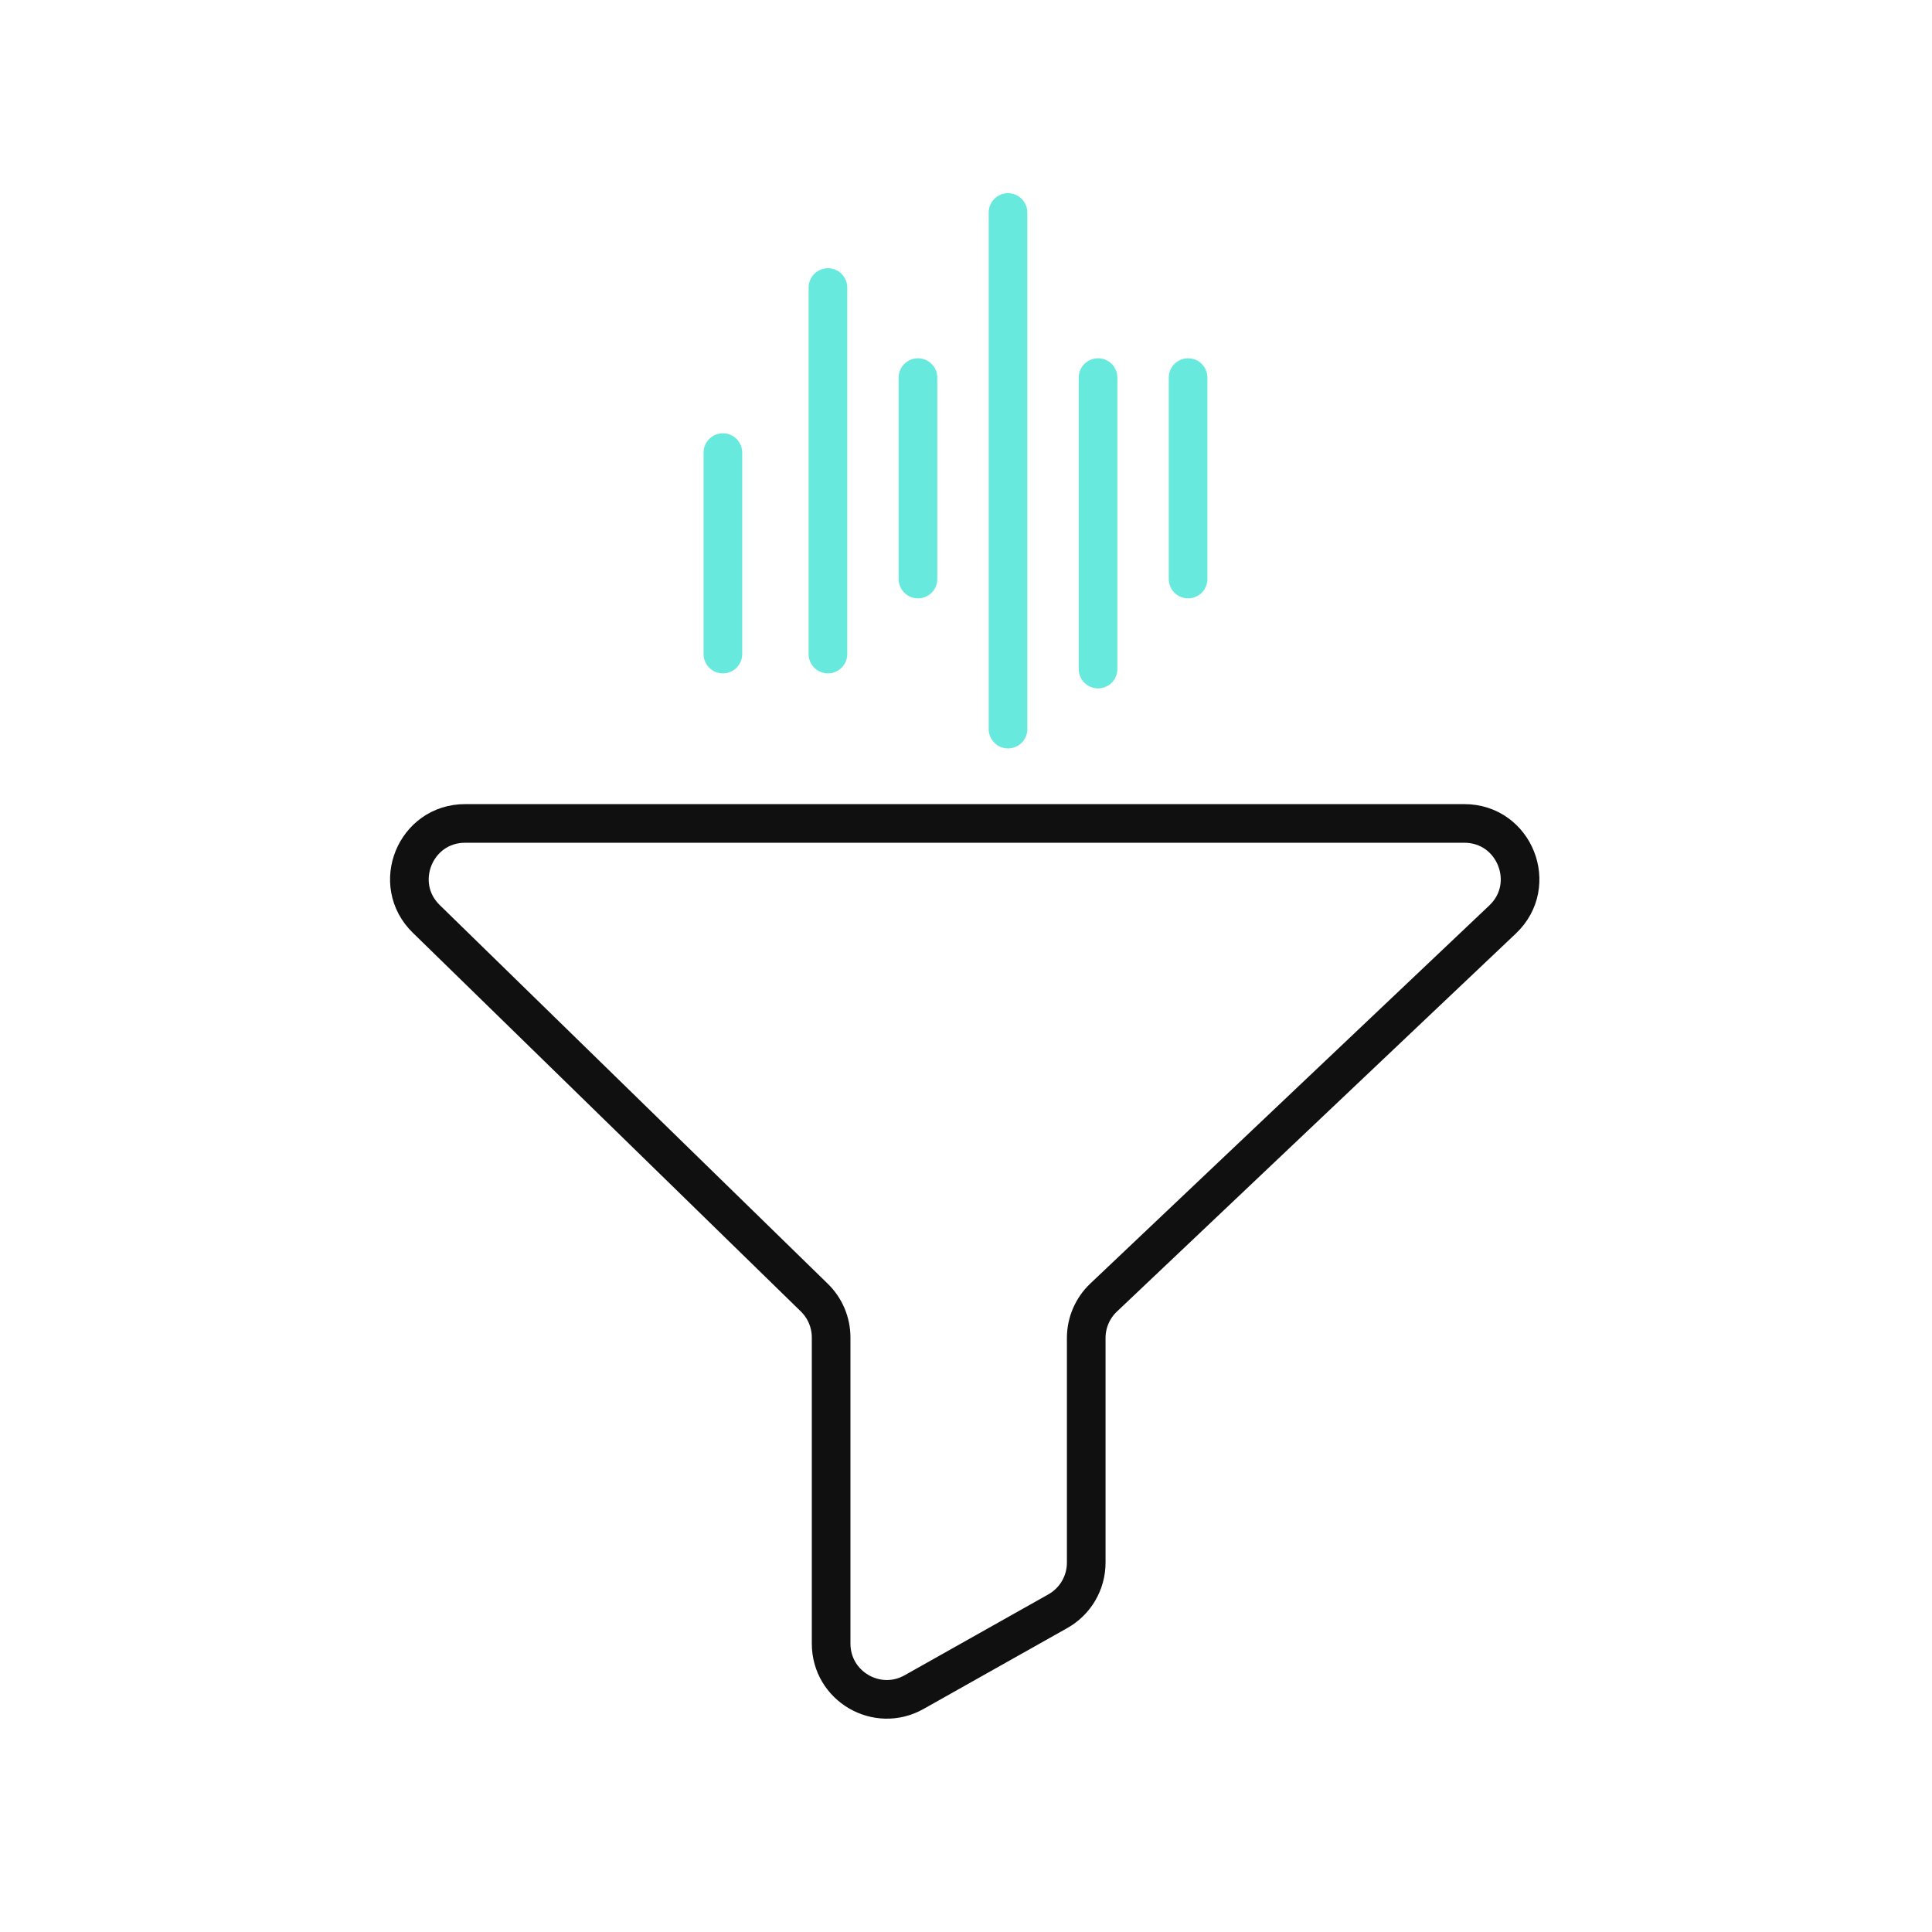 <svg width="100" height="100" viewBox="0 0 100 100" fill="none" xmlns="http://www.w3.org/2000/svg">
<path d="M75.793 42.621H24.075C21.492 42.621 20.215 45.758 22.063 47.562L42.151 67.166C42.706 67.708 43.019 68.451 43.019 69.227V85.074C43.019 87.277 45.392 88.664 47.312 87.584L54.756 83.394C55.662 82.884 56.223 81.924 56.223 80.884V69.252C56.223 68.462 56.548 67.706 57.122 67.162L77.774 47.592C79.664 45.801 78.397 42.621 75.793 42.621Z" stroke="#111010" stroke-width="2" stroke-linecap="round" stroke-linejoin="round"/>
<line x1="37.417" y1="23.427" x2="37.417" y2="33.854" stroke="#67EADD" stroke-width="2" stroke-linecap="round"/>
<line x1="56.835" y1="19.544" x2="56.835" y2="34.631" stroke="#67EADD" stroke-width="2" stroke-linecap="round"/>
<line x1="47.514" y1="19.544" x2="47.514" y2="29.971" stroke="#67EADD" stroke-width="2" stroke-linecap="round"/>
<line x1="61.495" y1="19.544" x2="61.495" y2="29.971" stroke="#67EADD" stroke-width="2" stroke-linecap="round"/>
<line x1="42.854" y1="14.883" x2="42.854" y2="33.854" stroke="#67EADD" stroke-width="2" stroke-linecap="round"/>
<line x1="52.175" y1="11" x2="52.175" y2="37.738" stroke="#67EADD" stroke-width="2" stroke-linecap="round"/>
</svg>
